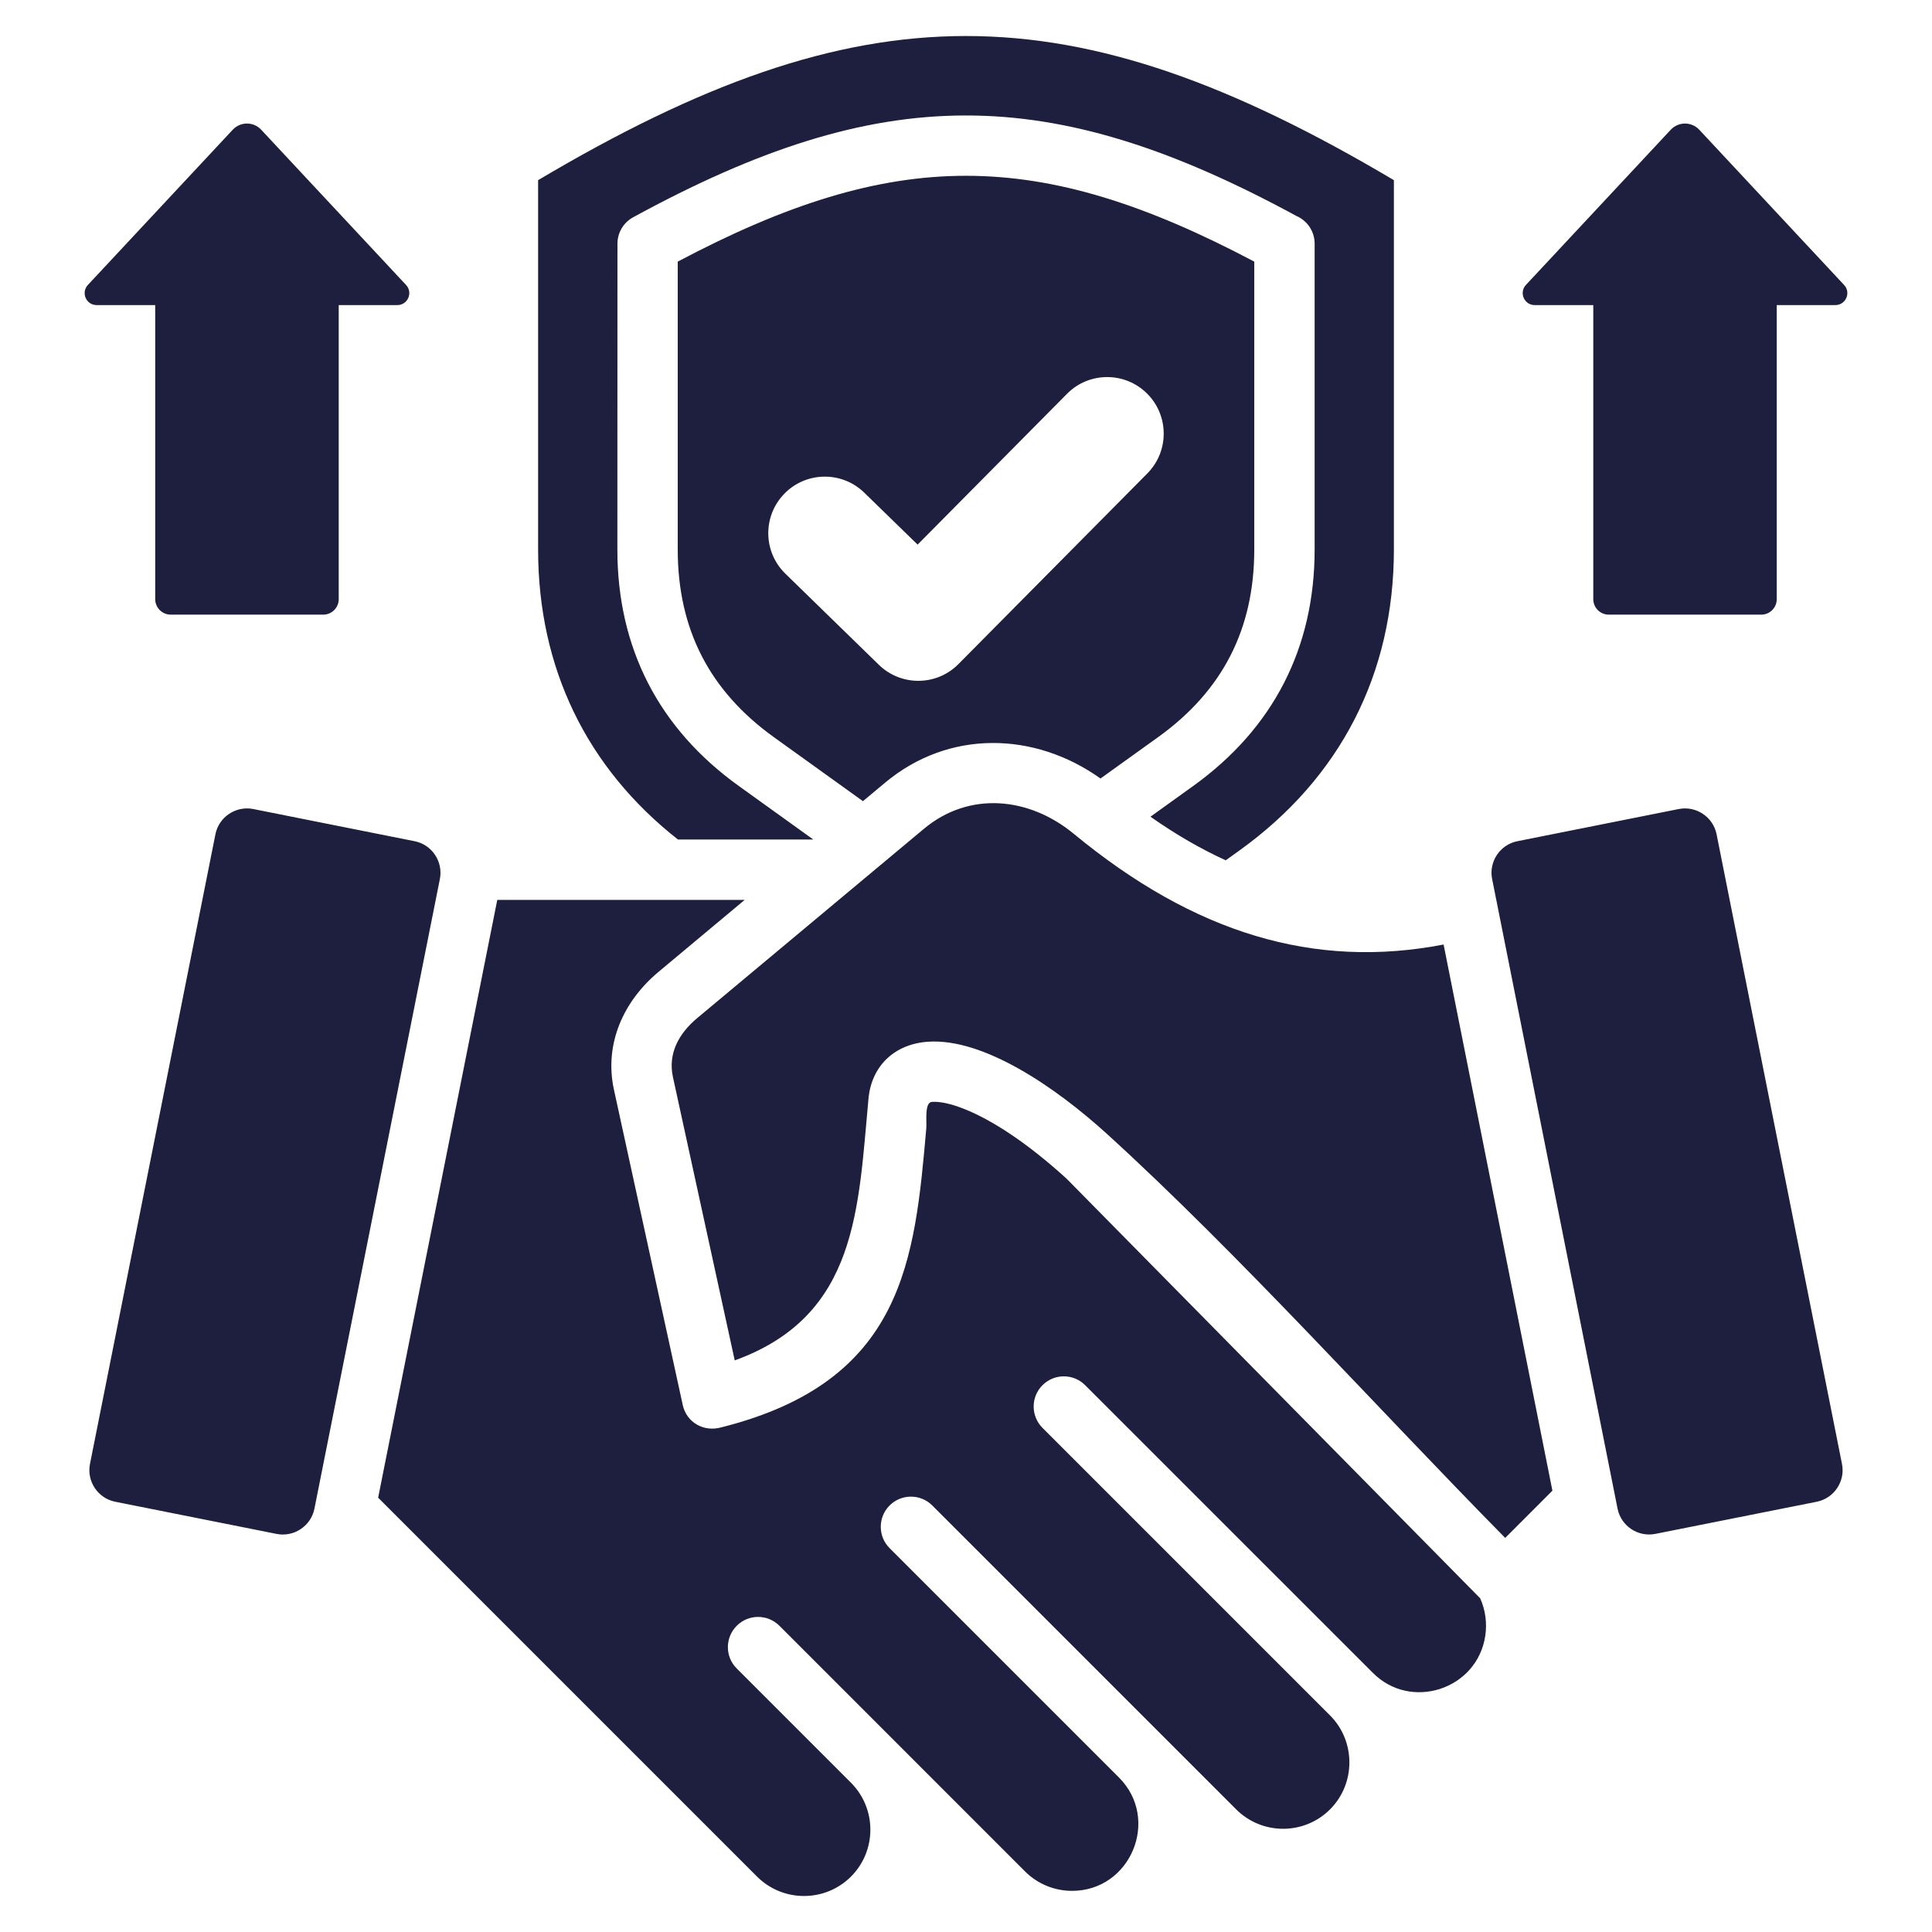 <svg width="44" height="44" viewBox="0 0 44 44" fill="none" xmlns="http://www.w3.org/2000/svg">
<path fill-rule="evenodd" clip-rule="evenodd" d="M9.443 19.158L5.767 18.425C5.372 18.347 4.985 18.605 4.906 19L2.049 33.341C1.971 33.735 2.229 34.123 2.624 34.201L6.3 34.934C6.695 35.012 7.082 34.754 7.161 34.359L10.018 20.018C10.096 19.624 9.838 19.236 9.443 19.158ZM31.745 4.103C24.368 -0.274 19.631 -0.274 12.255 4.103V12.513C12.255 15.205 13.356 17.483 15.441 19.12H18.523L16.824 17.899C15.001 16.589 14.06 14.756 14.06 12.513L14.062 5.55C14.062 5.307 14.192 5.072 14.42 4.948C20.059 1.871 23.884 1.853 29.526 4.919C29.77 5.025 29.94 5.267 29.94 5.55V12.513C29.94 14.756 28.998 16.589 27.176 17.899L26.201 18.6C26.791 19.014 27.362 19.341 27.915 19.593L28.23 19.367C30.528 17.715 31.745 15.343 31.745 12.513V4.103H31.745ZM3.535 6.948V13.646C3.535 13.84 3.694 13.998 3.887 13.998H7.362C7.556 13.998 7.714 13.84 7.714 13.646V6.948H9.049C9.287 6.948 9.41 6.664 9.248 6.49L5.948 2.954C5.773 2.767 5.476 2.767 5.301 2.954L2.002 6.489C1.839 6.664 1.962 6.948 2.201 6.948L3.535 6.948ZM36.286 6.948V13.646C36.286 13.84 36.444 13.998 36.638 13.998H40.112C40.306 13.998 40.464 13.84 40.464 13.646V6.948H41.799C42.037 6.948 42.161 6.664 41.998 6.49L38.699 2.954C38.523 2.767 38.227 2.767 38.051 2.954L34.752 6.489C34.59 6.664 34.713 6.948 34.951 6.948L36.286 6.948ZM24.302 8.967C24.803 8.463 25.619 8.461 26.123 8.962C26.627 9.464 26.63 10.279 26.128 10.784L21.826 15.126C21.328 15.627 20.52 15.632 20.015 15.14L17.887 13.066C17.377 12.57 17.366 11.755 17.862 11.245C18.358 10.735 19.173 10.724 19.683 11.22L20.898 12.403L24.302 8.967ZM28.565 5.958V12.513C28.565 14.325 27.845 15.732 26.375 16.788L25.063 17.73C23.564 16.66 21.611 16.612 20.16 17.823L19.653 18.246L17.624 16.788C16.155 15.732 15.435 14.325 15.435 12.513V5.958C20.362 3.352 23.637 3.352 28.565 5.958ZM21.127 23.725C20.369 23.781 19.867 24.271 19.783 24.979C19.544 27.508 19.55 29.962 16.733 30.982L15.326 24.531C15.208 23.992 15.461 23.535 15.879 23.186L21.041 18.876C22.073 18.014 23.437 18.15 24.454 18.989C27.203 21.257 29.934 22.079 32.877 21.511L35.355 33.949L34.28 35.025C31.387 32.09 28.212 28.556 25.218 25.831C24.039 24.758 22.393 23.633 21.127 23.725ZM16.778 37.998L19.379 40.599C19.674 40.894 19.822 41.282 19.822 41.668C19.822 42.507 19.148 43.18 18.309 43.18C17.923 43.18 17.535 43.032 17.24 42.737L8.612 34.109L11.325 20.495H16.959L14.998 22.133C14.197 22.802 13.755 23.776 13.983 24.821L15.549 31.997C15.633 32.386 16.018 32.622 16.427 32.507C20.588 31.462 20.832 28.698 21.096 25.691C21.109 25.549 21.05 25.108 21.223 25.095C21.405 25.082 21.656 25.135 21.965 25.258C22.599 25.511 23.398 26.031 24.29 26.843L33.71 36.4C33.831 36.668 33.869 36.967 33.826 37.256C33.642 38.477 32.13 38.971 31.264 38.096L24.714 31.547C24.446 31.278 24.01 31.278 23.742 31.547C23.474 31.815 23.474 32.25 23.742 32.519L30.291 39.068C30.878 39.655 30.878 40.62 30.291 41.207C29.701 41.797 28.744 41.797 28.153 41.207L21.232 34.286C20.964 34.018 20.529 34.018 20.26 34.286C19.992 34.555 19.992 34.99 20.26 35.258L25.484 40.482C26.43 41.428 25.754 43.063 24.415 43.063C24.026 43.063 23.639 42.914 23.345 42.621L17.751 37.026C17.482 36.757 17.047 36.757 16.779 37.026C16.51 37.294 16.51 37.73 16.778 37.998ZM34.557 19.158C34.162 19.236 33.903 19.624 33.982 20.018L36.839 34.359C36.918 34.754 37.305 35.012 37.7 34.933L41.376 34.201C41.771 34.122 42.029 33.735 41.95 33.341L39.094 19C39.015 18.605 38.628 18.347 38.233 18.425L34.557 19.158Z" fill="#1E1E3F"/>
</svg>

